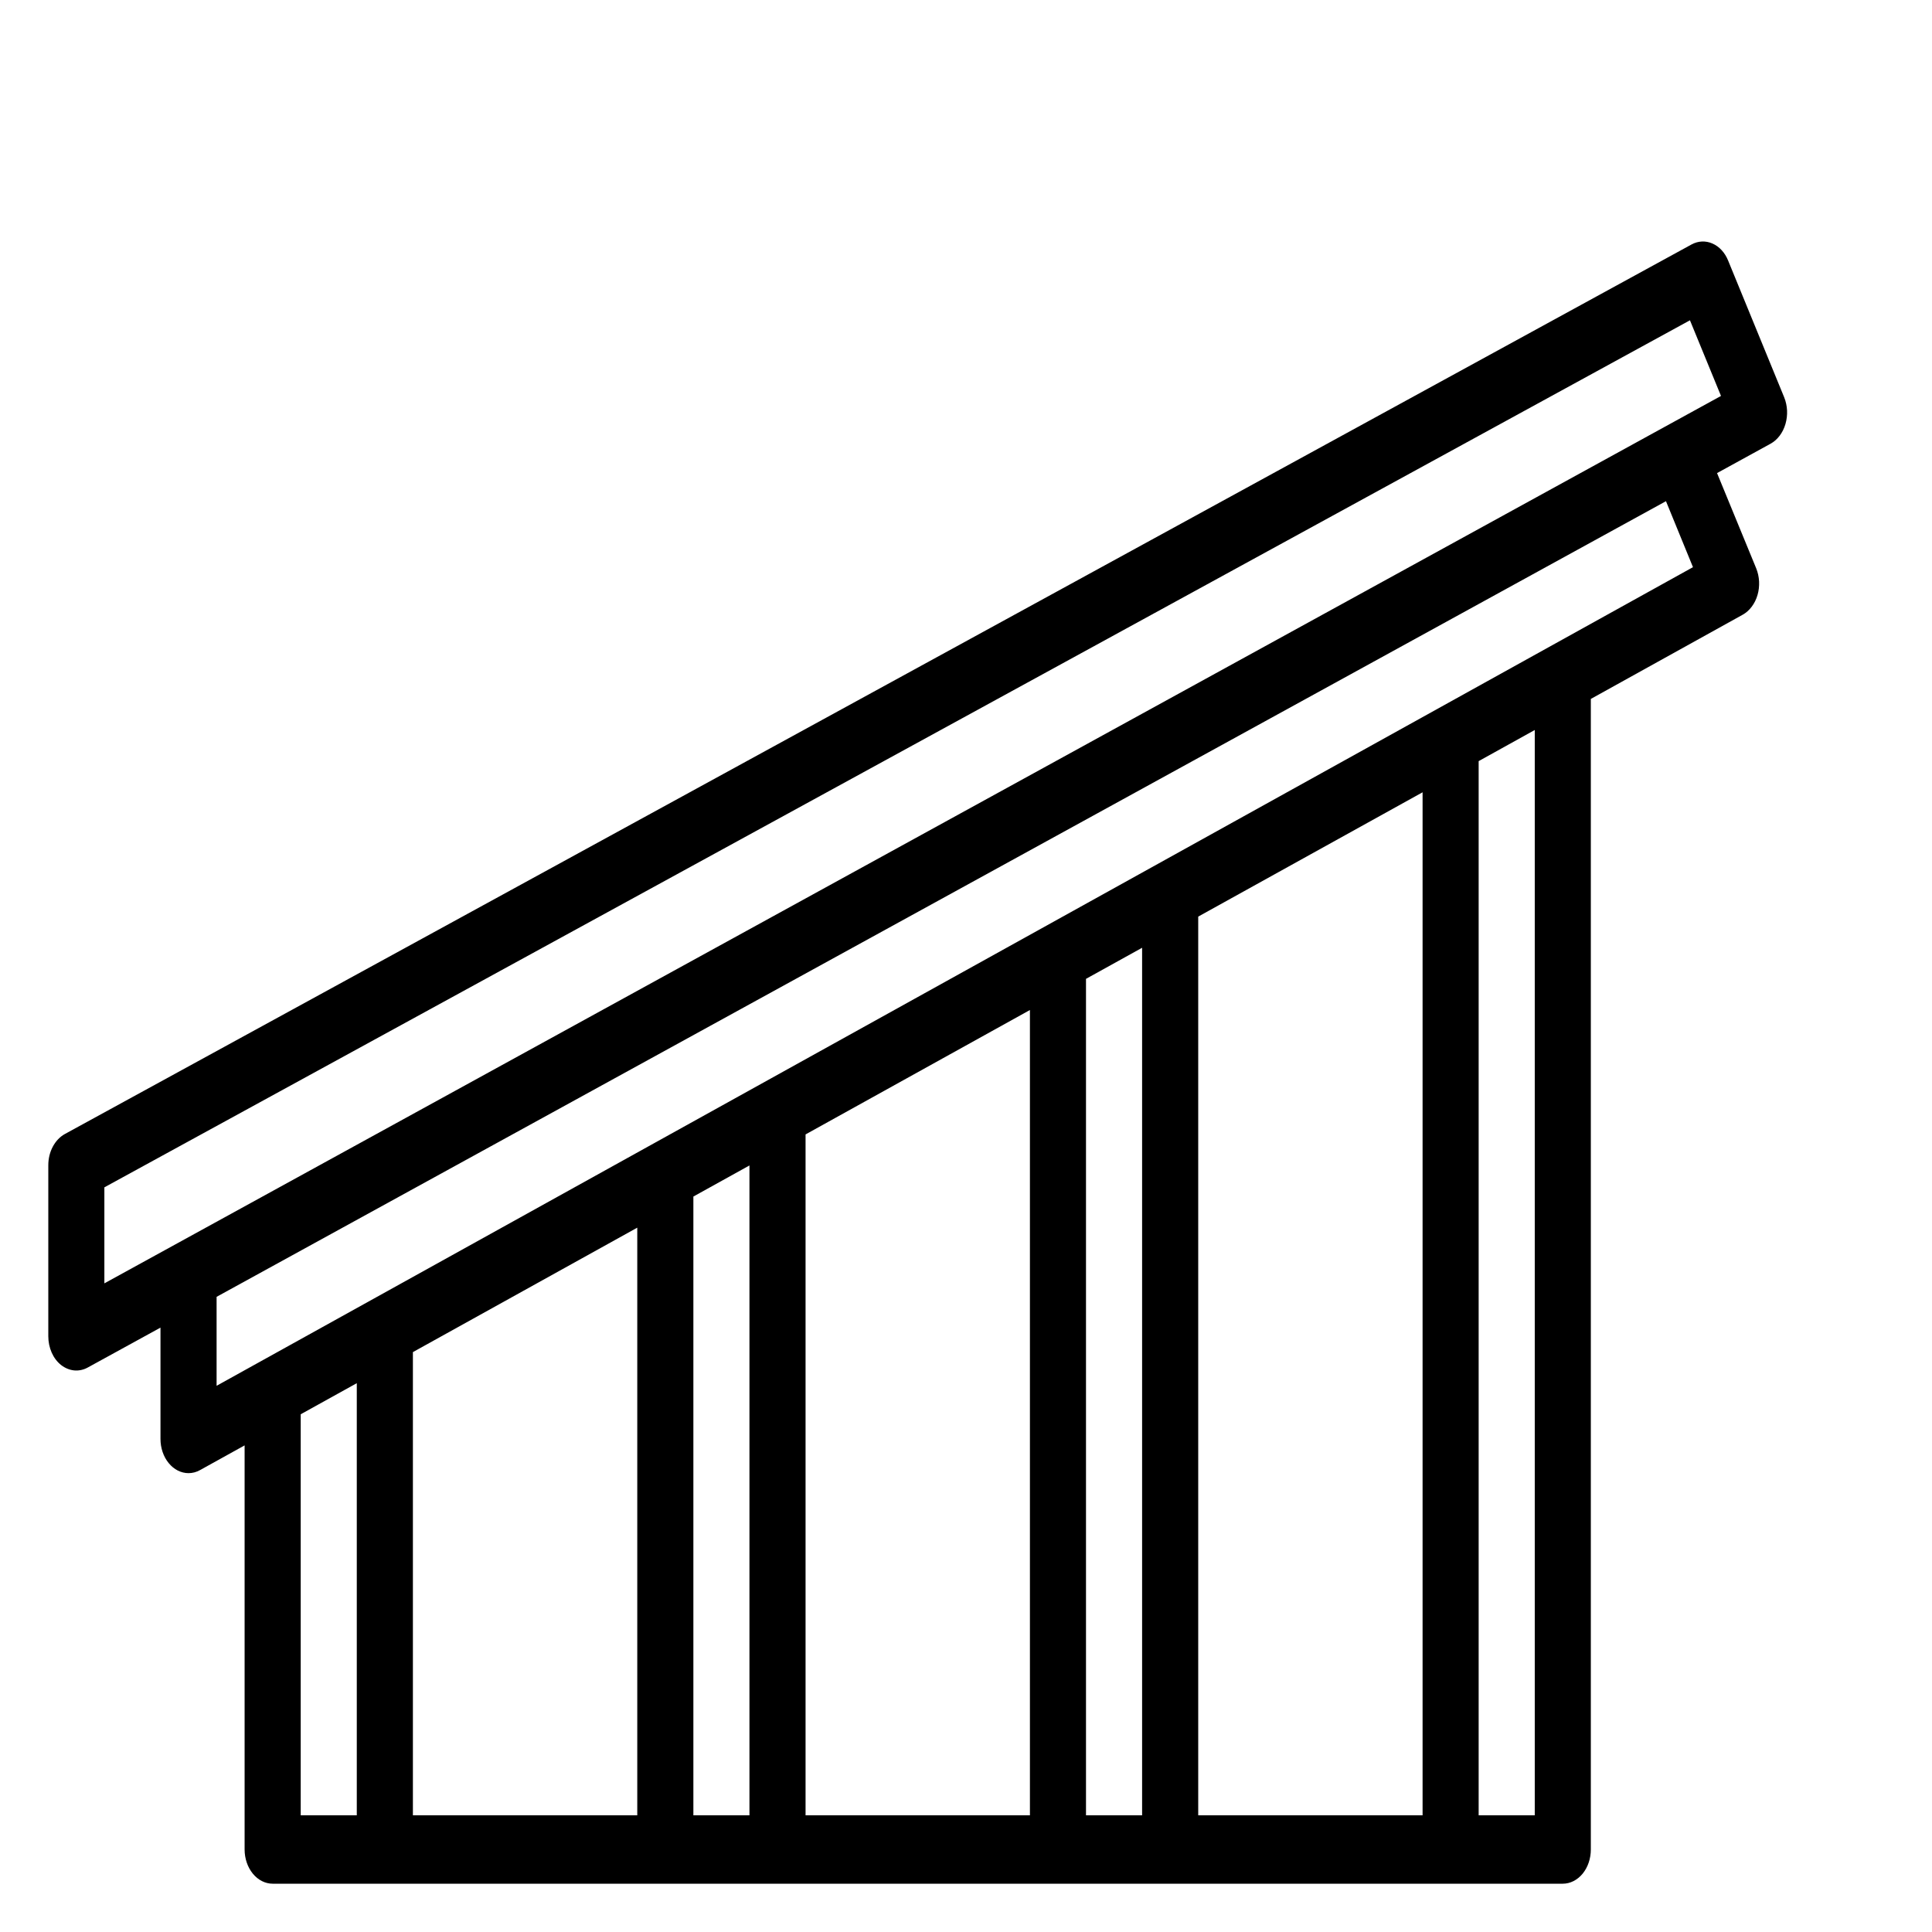 <svg width="46" height="46" viewBox="0 0 46 46" fill="none" xmlns="http://www.w3.org/2000/svg">
<path d="M1.455 32.501C1.549 32.574 1.656 32.618 1.767 32.629C1.878 32.639 1.99 32.615 2.091 32.559L3.821 31.61V34.26C3.821 34.476 3.891 34.683 4.017 34.836C4.142 34.989 4.312 35.075 4.489 35.075C4.584 35.075 4.679 35.05 4.765 35.001L5.824 34.414V44.035C5.824 44.251 5.895 44.459 6.02 44.611C6.145 44.764 6.315 44.85 6.492 44.85H37.209C37.387 44.85 37.556 44.764 37.682 44.611C37.807 44.459 37.877 44.251 37.877 44.035V16.641L41.493 14.636C41.574 14.591 41.648 14.526 41.708 14.445C41.769 14.364 41.816 14.27 41.846 14.166C41.876 14.063 41.888 13.954 41.883 13.845C41.877 13.735 41.854 13.629 41.814 13.531L40.882 11.264L42.156 10.565C42.238 10.52 42.312 10.455 42.373 10.374C42.434 10.293 42.481 10.199 42.511 10.095C42.541 9.992 42.554 9.882 42.549 9.772C42.543 9.663 42.52 9.556 42.48 9.458L41.144 6.199C41.067 6.012 40.934 5.868 40.772 5.798C40.611 5.727 40.433 5.735 40.276 5.82L1.545 27C1.428 27.064 1.328 27.169 1.258 27.3C1.187 27.432 1.15 27.586 1.15 27.743V31.816C1.15 31.952 1.178 32.086 1.231 32.206C1.284 32.325 1.361 32.427 1.455 32.501ZM8.495 43.221H7.16V33.673L8.495 32.933V43.221ZM15.173 43.221H9.831V32.193L15.173 29.23V43.221ZM17.844 43.221H16.509V28.489L17.844 27.749V43.221ZM24.522 43.221H19.18V27.01L24.522 24.048V43.221ZM27.193 43.221H25.857V23.306L27.193 22.566V43.221ZM33.871 43.221H28.529V21.824L33.871 18.864V43.221ZM36.542 43.221H35.206V18.122L36.542 17.381V43.221ZM5.157 32.995V30.877L39.666 11.933L40.309 13.504L5.157 32.995ZM2.485 28.27L40.237 7.626L40.976 9.427L2.485 30.556V28.27Z" fill="black"/>
</svg>
